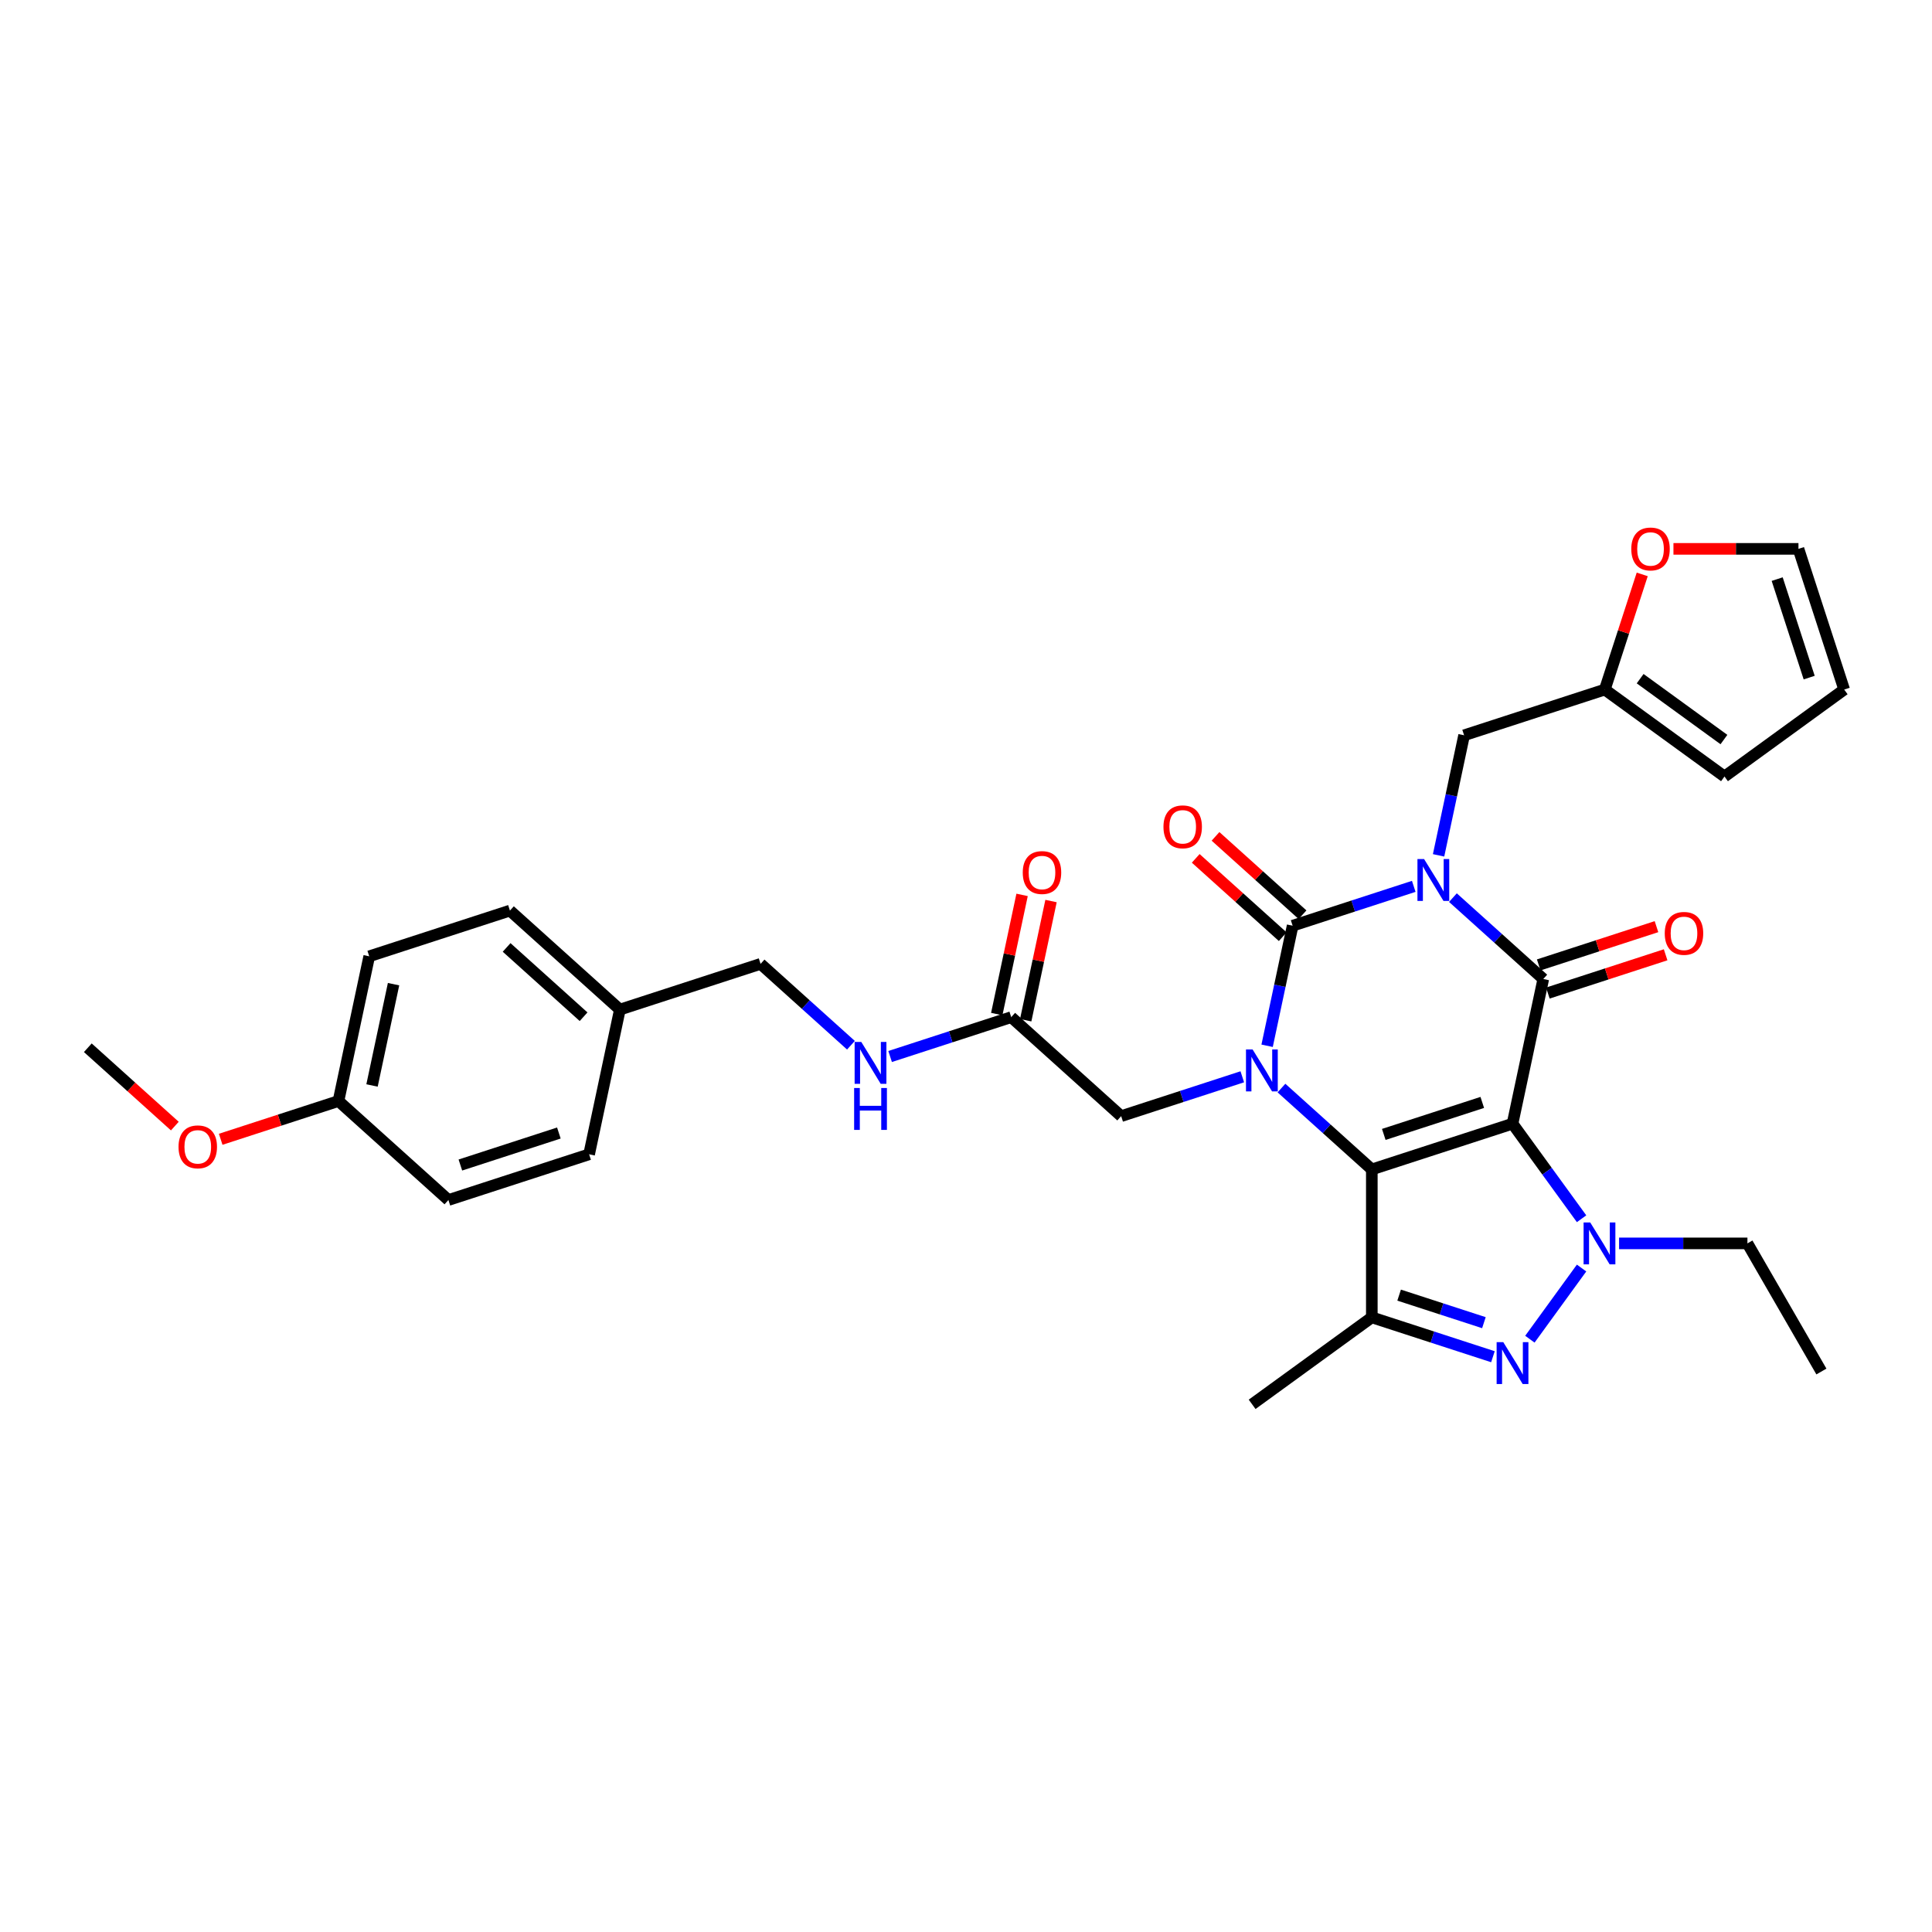 <?xml version='1.0' encoding='iso-8859-1'?>
<svg version='1.1' baseProfile='full'
              xmlns='http://www.w3.org/2000/svg'
                      xmlns:rdkit='http://www.rdkit.org/xml'
                      xmlns:xlink='http://www.w3.org/1999/xlink'
                  xml:space='preserve'
width='1000px' height='1000px' viewBox='0 0 1000 1000'>
<!-- END OF HEADER -->
<rect style='opacity:1.0;fill:#FFFFFF;stroke:none' width='1000' height='1000' x='0' y='0'> </rect>
<path class='bond-1' d='M 782.88,581.626 L 710.052,605.289' style='fill:none;fill-rule:evenodd;stroke:#000000;stroke-width:6px;stroke-linecap:butt;stroke-linejoin:miter;stroke-opacity:1' />
<path class='bond-1' d='M 767.223,570.61 L 716.243,587.174' style='fill:none;fill-rule:evenodd;stroke:#000000;stroke-width:6px;stroke-linecap:butt;stroke-linejoin:miter;stroke-opacity:1' />
<path class='bond-2' d='M 782.88,581.626 L 798.801,506.723' style='fill:none;fill-rule:evenodd;stroke:#000000;stroke-width:6px;stroke-linecap:butt;stroke-linejoin:miter;stroke-opacity:1' />
<path class='bond-5' d='M 782.88,581.626 L 800.75,606.223' style='fill:none;fill-rule:evenodd;stroke:#000000;stroke-width:6px;stroke-linecap:butt;stroke-linejoin:miter;stroke-opacity:1' />
<path class='bond-5' d='M 800.75,606.223 L 818.621,630.82' style='fill:none;fill-rule:evenodd;stroke:#0000FF;stroke-width:6px;stroke-linecap:butt;stroke-linejoin:miter;stroke-opacity:1' />
<path class='bond-0' d='M 752.032,464.613 L 775.417,485.668' style='fill:none;fill-rule:evenodd;stroke:#0000FF;stroke-width:6px;stroke-linecap:butt;stroke-linejoin:miter;stroke-opacity:1' />
<path class='bond-0' d='M 775.417,485.668 L 798.801,506.723' style='fill:none;fill-rule:evenodd;stroke:#000000;stroke-width:6px;stroke-linecap:butt;stroke-linejoin:miter;stroke-opacity:1' />
<path class='bond-4' d='M 731.755,458.778 L 700.41,468.963' style='fill:none;fill-rule:evenodd;stroke:#0000FF;stroke-width:6px;stroke-linecap:butt;stroke-linejoin:miter;stroke-opacity:1' />
<path class='bond-4' d='M 700.41,468.963 L 669.066,479.147' style='fill:none;fill-rule:evenodd;stroke:#000000;stroke-width:6px;stroke-linecap:butt;stroke-linejoin:miter;stroke-opacity:1' />
<path class='bond-8' d='M 744.605,442.727 L 751.21,411.654' style='fill:none;fill-rule:evenodd;stroke:#0000FF;stroke-width:6px;stroke-linecap:butt;stroke-linejoin:miter;stroke-opacity:1' />
<path class='bond-8' d='M 751.21,411.654 L 757.815,380.581' style='fill:none;fill-rule:evenodd;stroke:#000000;stroke-width:6px;stroke-linecap:butt;stroke-linejoin:miter;stroke-opacity:1' />
<path class='bond-3' d='M 710.052,605.289 L 686.667,584.234' style='fill:none;fill-rule:evenodd;stroke:#000000;stroke-width:6px;stroke-linecap:butt;stroke-linejoin:miter;stroke-opacity:1' />
<path class='bond-3' d='M 686.667,584.234 L 663.283,563.179' style='fill:none;fill-rule:evenodd;stroke:#0000FF;stroke-width:6px;stroke-linecap:butt;stroke-linejoin:miter;stroke-opacity:1' />
<path class='bond-7' d='M 710.052,605.289 L 710.052,681.865' style='fill:none;fill-rule:evenodd;stroke:#000000;stroke-width:6px;stroke-linecap:butt;stroke-linejoin:miter;stroke-opacity:1' />
<path class='bond-13' d='M 801.167,514.006 L 831.647,504.103' style='fill:none;fill-rule:evenodd;stroke:#000000;stroke-width:6px;stroke-linecap:butt;stroke-linejoin:miter;stroke-opacity:1' />
<path class='bond-13' d='M 831.647,504.103 L 862.126,494.2' style='fill:none;fill-rule:evenodd;stroke:#FF0000;stroke-width:6px;stroke-linecap:butt;stroke-linejoin:miter;stroke-opacity:1' />
<path class='bond-13' d='M 796.434,499.441 L 826.914,489.537' style='fill:none;fill-rule:evenodd;stroke:#000000;stroke-width:6px;stroke-linecap:butt;stroke-linejoin:miter;stroke-opacity:1' />
<path class='bond-13' d='M 826.914,489.537 L 857.393,479.634' style='fill:none;fill-rule:evenodd;stroke:#FF0000;stroke-width:6px;stroke-linecap:butt;stroke-linejoin:miter;stroke-opacity:1' />
<path class='bond-9' d='M 643.006,557.344 L 611.661,567.529' style='fill:none;fill-rule:evenodd;stroke:#0000FF;stroke-width:6px;stroke-linecap:butt;stroke-linejoin:miter;stroke-opacity:1' />
<path class='bond-9' d='M 611.661,567.529 L 580.316,577.713' style='fill:none;fill-rule:evenodd;stroke:#000000;stroke-width:6px;stroke-linecap:butt;stroke-linejoin:miter;stroke-opacity:1' />
<path class='bond-33' d='M 655.856,541.292 L 662.461,510.22' style='fill:none;fill-rule:evenodd;stroke:#0000FF;stroke-width:6px;stroke-linecap:butt;stroke-linejoin:miter;stroke-opacity:1' />
<path class='bond-33' d='M 662.461,510.22 L 669.066,479.147' style='fill:none;fill-rule:evenodd;stroke:#000000;stroke-width:6px;stroke-linecap:butt;stroke-linejoin:miter;stroke-opacity:1' />
<path class='bond-12' d='M 674.189,473.457 L 651.671,453.181' style='fill:none;fill-rule:evenodd;stroke:#000000;stroke-width:6px;stroke-linecap:butt;stroke-linejoin:miter;stroke-opacity:1' />
<path class='bond-12' d='M 651.671,453.181 L 629.152,432.904' style='fill:none;fill-rule:evenodd;stroke:#FF0000;stroke-width:6px;stroke-linecap:butt;stroke-linejoin:miter;stroke-opacity:1' />
<path class='bond-12' d='M 663.942,484.838 L 641.423,464.562' style='fill:none;fill-rule:evenodd;stroke:#000000;stroke-width:6px;stroke-linecap:butt;stroke-linejoin:miter;stroke-opacity:1' />
<path class='bond-12' d='M 641.423,464.562 L 618.904,444.286' style='fill:none;fill-rule:evenodd;stroke:#FF0000;stroke-width:6px;stroke-linecap:butt;stroke-linejoin:miter;stroke-opacity:1' />
<path class='bond-6' d='M 818.621,656.335 L 791.862,693.165' style='fill:none;fill-rule:evenodd;stroke:#0000FF;stroke-width:6px;stroke-linecap:butt;stroke-linejoin:miter;stroke-opacity:1' />
<path class='bond-20' d='M 838.029,643.577 L 871.247,643.577' style='fill:none;fill-rule:evenodd;stroke:#0000FF;stroke-width:6px;stroke-linecap:butt;stroke-linejoin:miter;stroke-opacity:1' />
<path class='bond-20' d='M 871.247,643.577 L 904.466,643.577' style='fill:none;fill-rule:evenodd;stroke:#000000;stroke-width:6px;stroke-linecap:butt;stroke-linejoin:miter;stroke-opacity:1' />
<path class='bond-32' d='M 772.741,702.234 L 741.396,692.05' style='fill:none;fill-rule:evenodd;stroke:#0000FF;stroke-width:6px;stroke-linecap:butt;stroke-linejoin:miter;stroke-opacity:1' />
<path class='bond-32' d='M 741.396,692.05 L 710.052,681.865' style='fill:none;fill-rule:evenodd;stroke:#000000;stroke-width:6px;stroke-linecap:butt;stroke-linejoin:miter;stroke-opacity:1' />
<path class='bond-32' d='M 768.07,684.613 L 746.129,677.484' style='fill:none;fill-rule:evenodd;stroke:#0000FF;stroke-width:6px;stroke-linecap:butt;stroke-linejoin:miter;stroke-opacity:1' />
<path class='bond-32' d='M 746.129,677.484 L 724.188,670.355' style='fill:none;fill-rule:evenodd;stroke:#000000;stroke-width:6px;stroke-linecap:butt;stroke-linejoin:miter;stroke-opacity:1' />
<path class='bond-21' d='M 710.052,681.865 L 648.1,726.876' style='fill:none;fill-rule:evenodd;stroke:#000000;stroke-width:6px;stroke-linecap:butt;stroke-linejoin:miter;stroke-opacity:1' />
<path class='bond-11' d='M 757.815,380.581 L 830.643,356.918' style='fill:none;fill-rule:evenodd;stroke:#000000;stroke-width:6px;stroke-linecap:butt;stroke-linejoin:miter;stroke-opacity:1' />
<path class='bond-10' d='M 580.316,577.713 L 523.409,526.474' style='fill:none;fill-rule:evenodd;stroke:#000000;stroke-width:6px;stroke-linecap:butt;stroke-linejoin:miter;stroke-opacity:1' />
<path class='bond-15' d='M 523.409,526.474 L 492.065,536.658' style='fill:none;fill-rule:evenodd;stroke:#000000;stroke-width:6px;stroke-linecap:butt;stroke-linejoin:miter;stroke-opacity:1' />
<path class='bond-15' d='M 492.065,536.658 L 460.72,546.843' style='fill:none;fill-rule:evenodd;stroke:#0000FF;stroke-width:6px;stroke-linecap:butt;stroke-linejoin:miter;stroke-opacity:1' />
<path class='bond-19' d='M 530.9,528.066 L 537.455,497.223' style='fill:none;fill-rule:evenodd;stroke:#000000;stroke-width:6px;stroke-linecap:butt;stroke-linejoin:miter;stroke-opacity:1' />
<path class='bond-19' d='M 537.455,497.223 L 544.011,466.38' style='fill:none;fill-rule:evenodd;stroke:#FF0000;stroke-width:6px;stroke-linecap:butt;stroke-linejoin:miter;stroke-opacity:1' />
<path class='bond-19' d='M 515.919,524.882 L 522.475,494.039' style='fill:none;fill-rule:evenodd;stroke:#000000;stroke-width:6px;stroke-linecap:butt;stroke-linejoin:miter;stroke-opacity:1' />
<path class='bond-19' d='M 522.475,494.039 L 529.031,463.196' style='fill:none;fill-rule:evenodd;stroke:#FF0000;stroke-width:6px;stroke-linecap:butt;stroke-linejoin:miter;stroke-opacity:1' />
<path class='bond-14' d='M 830.643,356.918 L 840.327,327.113' style='fill:none;fill-rule:evenodd;stroke:#000000;stroke-width:6px;stroke-linecap:butt;stroke-linejoin:miter;stroke-opacity:1' />
<path class='bond-14' d='M 840.327,327.113 L 850.012,297.307' style='fill:none;fill-rule:evenodd;stroke:#FF0000;stroke-width:6px;stroke-linecap:butt;stroke-linejoin:miter;stroke-opacity:1' />
<path class='bond-16' d='M 830.643,356.918 L 892.594,401.928' style='fill:none;fill-rule:evenodd;stroke:#000000;stroke-width:6px;stroke-linecap:butt;stroke-linejoin:miter;stroke-opacity:1' />
<path class='bond-16' d='M 848.938,351.279 L 892.304,382.787' style='fill:none;fill-rule:evenodd;stroke:#000000;stroke-width:6px;stroke-linecap:butt;stroke-linejoin:miter;stroke-opacity:1' />
<path class='bond-17' d='M 866.175,284.09 L 898.529,284.09' style='fill:none;fill-rule:evenodd;stroke:#FF0000;stroke-width:6px;stroke-linecap:butt;stroke-linejoin:miter;stroke-opacity:1' />
<path class='bond-17' d='M 898.529,284.09 L 930.882,284.09' style='fill:none;fill-rule:evenodd;stroke:#000000;stroke-width:6px;stroke-linecap:butt;stroke-linejoin:miter;stroke-opacity:1' />
<path class='bond-22' d='M 440.443,541.008 L 417.058,519.953' style='fill:none;fill-rule:evenodd;stroke:#0000FF;stroke-width:6px;stroke-linecap:butt;stroke-linejoin:miter;stroke-opacity:1' />
<path class='bond-22' d='M 417.058,519.953 L 393.674,498.898' style='fill:none;fill-rule:evenodd;stroke:#000000;stroke-width:6px;stroke-linecap:butt;stroke-linejoin:miter;stroke-opacity:1' />
<path class='bond-18' d='M 892.594,401.928 L 954.545,356.918' style='fill:none;fill-rule:evenodd;stroke:#000000;stroke-width:6px;stroke-linecap:butt;stroke-linejoin:miter;stroke-opacity:1' />
<path class='bond-34' d='M 930.882,284.09 L 954.545,356.918' style='fill:none;fill-rule:evenodd;stroke:#000000;stroke-width:6px;stroke-linecap:butt;stroke-linejoin:miter;stroke-opacity:1' />
<path class='bond-34' d='M 919.866,299.747 L 936.43,350.727' style='fill:none;fill-rule:evenodd;stroke:#000000;stroke-width:6px;stroke-linecap:butt;stroke-linejoin:miter;stroke-opacity:1' />
<path class='bond-31' d='M 904.466,643.577 L 942.754,709.894' style='fill:none;fill-rule:evenodd;stroke:#000000;stroke-width:6px;stroke-linecap:butt;stroke-linejoin:miter;stroke-opacity:1' />
<path class='bond-23' d='M 393.674,498.898 L 320.846,522.561' style='fill:none;fill-rule:evenodd;stroke:#000000;stroke-width:6px;stroke-linecap:butt;stroke-linejoin:miter;stroke-opacity:1' />
<path class='bond-25' d='M 320.846,522.561 L 304.925,597.464' style='fill:none;fill-rule:evenodd;stroke:#000000;stroke-width:6px;stroke-linecap:butt;stroke-linejoin:miter;stroke-opacity:1' />
<path class='bond-26' d='M 320.846,522.561 L 263.939,471.322' style='fill:none;fill-rule:evenodd;stroke:#000000;stroke-width:6px;stroke-linecap:butt;stroke-linejoin:miter;stroke-opacity:1' />
<path class='bond-26' d='M 302.062,526.257 L 262.227,490.389' style='fill:none;fill-rule:evenodd;stroke:#000000;stroke-width:6px;stroke-linecap:butt;stroke-linejoin:miter;stroke-opacity:1' />
<path class='bond-24' d='M 175.19,569.888 L 191.111,494.985' style='fill:none;fill-rule:evenodd;stroke:#000000;stroke-width:6px;stroke-linecap:butt;stroke-linejoin:miter;stroke-opacity:1' />
<path class='bond-24' d='M 192.558,561.837 L 203.703,509.405' style='fill:none;fill-rule:evenodd;stroke:#000000;stroke-width:6px;stroke-linecap:butt;stroke-linejoin:miter;stroke-opacity:1' />
<path class='bond-29' d='M 175.19,569.888 L 144.71,579.791' style='fill:none;fill-rule:evenodd;stroke:#000000;stroke-width:6px;stroke-linecap:butt;stroke-linejoin:miter;stroke-opacity:1' />
<path class='bond-29' d='M 144.71,579.791 L 114.231,589.694' style='fill:none;fill-rule:evenodd;stroke:#FF0000;stroke-width:6px;stroke-linecap:butt;stroke-linejoin:miter;stroke-opacity:1' />
<path class='bond-35' d='M 175.19,569.888 L 232.097,621.127' style='fill:none;fill-rule:evenodd;stroke:#000000;stroke-width:6px;stroke-linecap:butt;stroke-linejoin:miter;stroke-opacity:1' />
<path class='bond-28' d='M 304.925,597.464 L 232.097,621.127' style='fill:none;fill-rule:evenodd;stroke:#000000;stroke-width:6px;stroke-linecap:butt;stroke-linejoin:miter;stroke-opacity:1' />
<path class='bond-28' d='M 289.268,586.448 L 238.288,603.012' style='fill:none;fill-rule:evenodd;stroke:#000000;stroke-width:6px;stroke-linecap:butt;stroke-linejoin:miter;stroke-opacity:1' />
<path class='bond-27' d='M 263.939,471.322 L 191.111,494.985' style='fill:none;fill-rule:evenodd;stroke:#000000;stroke-width:6px;stroke-linecap:butt;stroke-linejoin:miter;stroke-opacity:1' />
<path class='bond-30' d='M 90.492,582.864 L 67.973,562.588' style='fill:none;fill-rule:evenodd;stroke:#FF0000;stroke-width:6px;stroke-linecap:butt;stroke-linejoin:miter;stroke-opacity:1' />
<path class='bond-30' d='M 67.973,562.588 L 45.455,542.312' style='fill:none;fill-rule:evenodd;stroke:#000000;stroke-width:6px;stroke-linecap:butt;stroke-linejoin:miter;stroke-opacity:1' />
<path  class='atom-1' d='M 737.1 444.641
L 744.206 456.127
Q 744.911 457.261, 746.044 459.313
Q 747.177 461.365, 747.239 461.488
L 747.239 444.641
L 750.118 444.641
L 750.118 466.327
L 747.147 466.327
L 739.52 453.769
Q 738.632 452.299, 737.682 450.614
Q 736.763 448.929, 736.487 448.408
L 736.487 466.327
L 733.669 466.327
L 733.669 444.641
L 737.1 444.641
' fill='#0000FF'/>
<path  class='atom-4' d='M 648.351 543.207
L 655.457 554.693
Q 656.162 555.827, 657.295 557.879
Q 658.428 559.931, 658.49 560.054
L 658.49 543.207
L 661.369 543.207
L 661.369 564.893
L 658.398 564.893
L 650.771 552.335
Q 649.882 550.864, 648.933 549.18
Q 648.014 547.495, 647.738 546.974
L 647.738 564.893
L 644.92 564.893
L 644.92 543.207
L 648.351 543.207
' fill='#0000FF'/>
<path  class='atom-6' d='M 823.096 632.734
L 830.203 644.221
Q 830.907 645.354, 832.04 647.406
Q 833.174 649.458, 833.235 649.581
L 833.235 632.734
L 836.114 632.734
L 836.114 654.421
L 833.143 654.421
L 825.516 641.862
Q 824.628 640.392, 823.678 638.707
Q 822.759 637.022, 822.484 636.502
L 822.484 654.421
L 819.666 654.421
L 819.666 632.734
L 823.096 632.734
' fill='#0000FF'/>
<path  class='atom-7' d='M 778.086 694.686
L 785.192 706.172
Q 785.897 707.305, 787.03 709.358
Q 788.163 711.41, 788.225 711.532
L 788.225 694.686
L 791.104 694.686
L 791.104 716.372
L 788.133 716.372
L 780.506 703.813
Q 779.618 702.343, 778.668 700.658
Q 777.749 698.974, 777.473 698.453
L 777.473 716.372
L 774.655 716.372
L 774.655 694.686
L 778.086 694.686
' fill='#0000FF'/>
<path  class='atom-13' d='M 602.204 427.969
Q 602.204 422.762, 604.777 419.852
Q 607.35 416.942, 612.158 416.942
Q 616.967 416.942, 619.54 419.852
Q 622.113 422.762, 622.113 427.969
Q 622.113 433.238, 619.51 436.239
Q 616.906 439.211, 612.158 439.211
Q 607.38 439.211, 604.777 436.239
Q 602.204 433.268, 602.204 427.969
M 612.158 436.76
Q 615.467 436.76, 617.243 434.555
Q 619.05 432.319, 619.05 427.969
Q 619.05 423.712, 617.243 421.568
Q 615.467 419.393, 612.158 419.393
Q 608.85 419.393, 607.043 421.537
Q 605.267 423.681, 605.267 427.969
Q 605.267 432.349, 607.043 434.555
Q 608.85 436.76, 612.158 436.76
' fill='#FF0000'/>
<path  class='atom-14' d='M 861.674 483.121
Q 861.674 477.914, 864.247 475.004
Q 866.82 472.094, 871.629 472.094
Q 876.438 472.094, 879.011 475.004
Q 881.584 477.914, 881.584 483.121
Q 881.584 488.39, 878.98 491.392
Q 876.377 494.363, 871.629 494.363
Q 866.851 494.363, 864.247 491.392
Q 861.674 488.42, 861.674 483.121
M 871.629 491.912
Q 874.937 491.912, 876.714 489.707
Q 878.521 487.471, 878.521 483.121
Q 878.521 478.864, 876.714 476.72
Q 874.937 474.545, 871.629 474.545
Q 868.321 474.545, 866.514 476.689
Q 864.737 478.833, 864.737 483.121
Q 864.737 487.502, 866.514 489.707
Q 868.321 491.912, 871.629 491.912
' fill='#FF0000'/>
<path  class='atom-15' d='M 844.351 284.151
Q 844.351 278.944, 846.924 276.034
Q 849.497 273.124, 854.306 273.124
Q 859.115 273.124, 861.688 276.034
Q 864.261 278.944, 864.261 284.151
Q 864.261 289.42, 861.657 292.421
Q 859.054 295.393, 854.306 295.393
Q 849.528 295.393, 846.924 292.421
Q 844.351 289.45, 844.351 284.151
M 854.306 292.942
Q 857.614 292.942, 859.391 290.737
Q 861.198 288.501, 861.198 284.151
Q 861.198 279.894, 859.391 277.75
Q 857.614 275.575, 854.306 275.575
Q 850.998 275.575, 849.191 277.719
Q 847.414 279.863, 847.414 284.151
Q 847.414 288.531, 849.191 290.737
Q 850.998 292.942, 854.306 292.942
' fill='#FF0000'/>
<path  class='atom-16' d='M 445.788 539.294
L 452.894 550.78
Q 453.598 551.914, 454.732 553.966
Q 455.865 556.018, 455.926 556.141
L 455.926 539.294
L 458.805 539.294
L 458.805 560.98
L 455.834 560.98
L 448.207 548.422
Q 447.319 546.952, 446.37 545.267
Q 445.451 543.582, 445.175 543.062
L 445.175 560.98
L 442.357 560.98
L 442.357 539.294
L 445.788 539.294
' fill='#0000FF'/>
<path  class='atom-16' d='M 442.097 563.149
L 445.037 563.149
L 445.037 572.369
L 456.125 572.369
L 456.125 563.149
L 459.066 563.149
L 459.066 584.835
L 456.125 584.835
L 456.125 574.819
L 445.037 574.819
L 445.037 584.835
L 442.097 584.835
L 442.097 563.149
' fill='#0000FF'/>
<path  class='atom-20' d='M 529.375 451.633
Q 529.375 446.425, 531.948 443.516
Q 534.521 440.606, 539.33 440.606
Q 544.139 440.606, 546.712 443.516
Q 549.285 446.425, 549.285 451.633
Q 549.285 456.901, 546.682 459.903
Q 544.078 462.874, 539.33 462.874
Q 534.552 462.874, 531.948 459.903
Q 529.375 456.932, 529.375 451.633
M 539.33 460.423
Q 542.638 460.423, 544.415 458.218
Q 546.222 455.982, 546.222 451.633
Q 546.222 447.375, 544.415 445.231
Q 542.638 443.056, 539.33 443.056
Q 536.022 443.056, 534.215 445.2
Q 532.439 447.344, 532.439 451.633
Q 532.439 456.013, 534.215 458.218
Q 536.022 460.423, 539.33 460.423
' fill='#FF0000'/>
<path  class='atom-30' d='M 92.407 593.612
Q 92.407 588.405, 94.98 585.495
Q 97.553 582.585, 102.362 582.585
Q 107.171 582.585, 109.744 585.495
Q 112.317 588.405, 112.317 593.612
Q 112.317 598.881, 109.713 601.883
Q 107.109 604.854, 102.362 604.854
Q 97.583 604.854, 94.98 601.883
Q 92.407 598.911, 92.407 593.612
M 102.362 602.403
Q 105.67 602.403, 107.446 600.198
Q 109.253 597.962, 109.253 593.612
Q 109.253 589.355, 107.446 587.211
Q 105.67 585.036, 102.362 585.036
Q 99.053 585.036, 97.246 587.18
Q 95.47 589.324, 95.47 593.612
Q 95.47 597.992, 97.246 600.198
Q 99.053 602.403, 102.362 602.403
' fill='#FF0000'/>
</svg>
